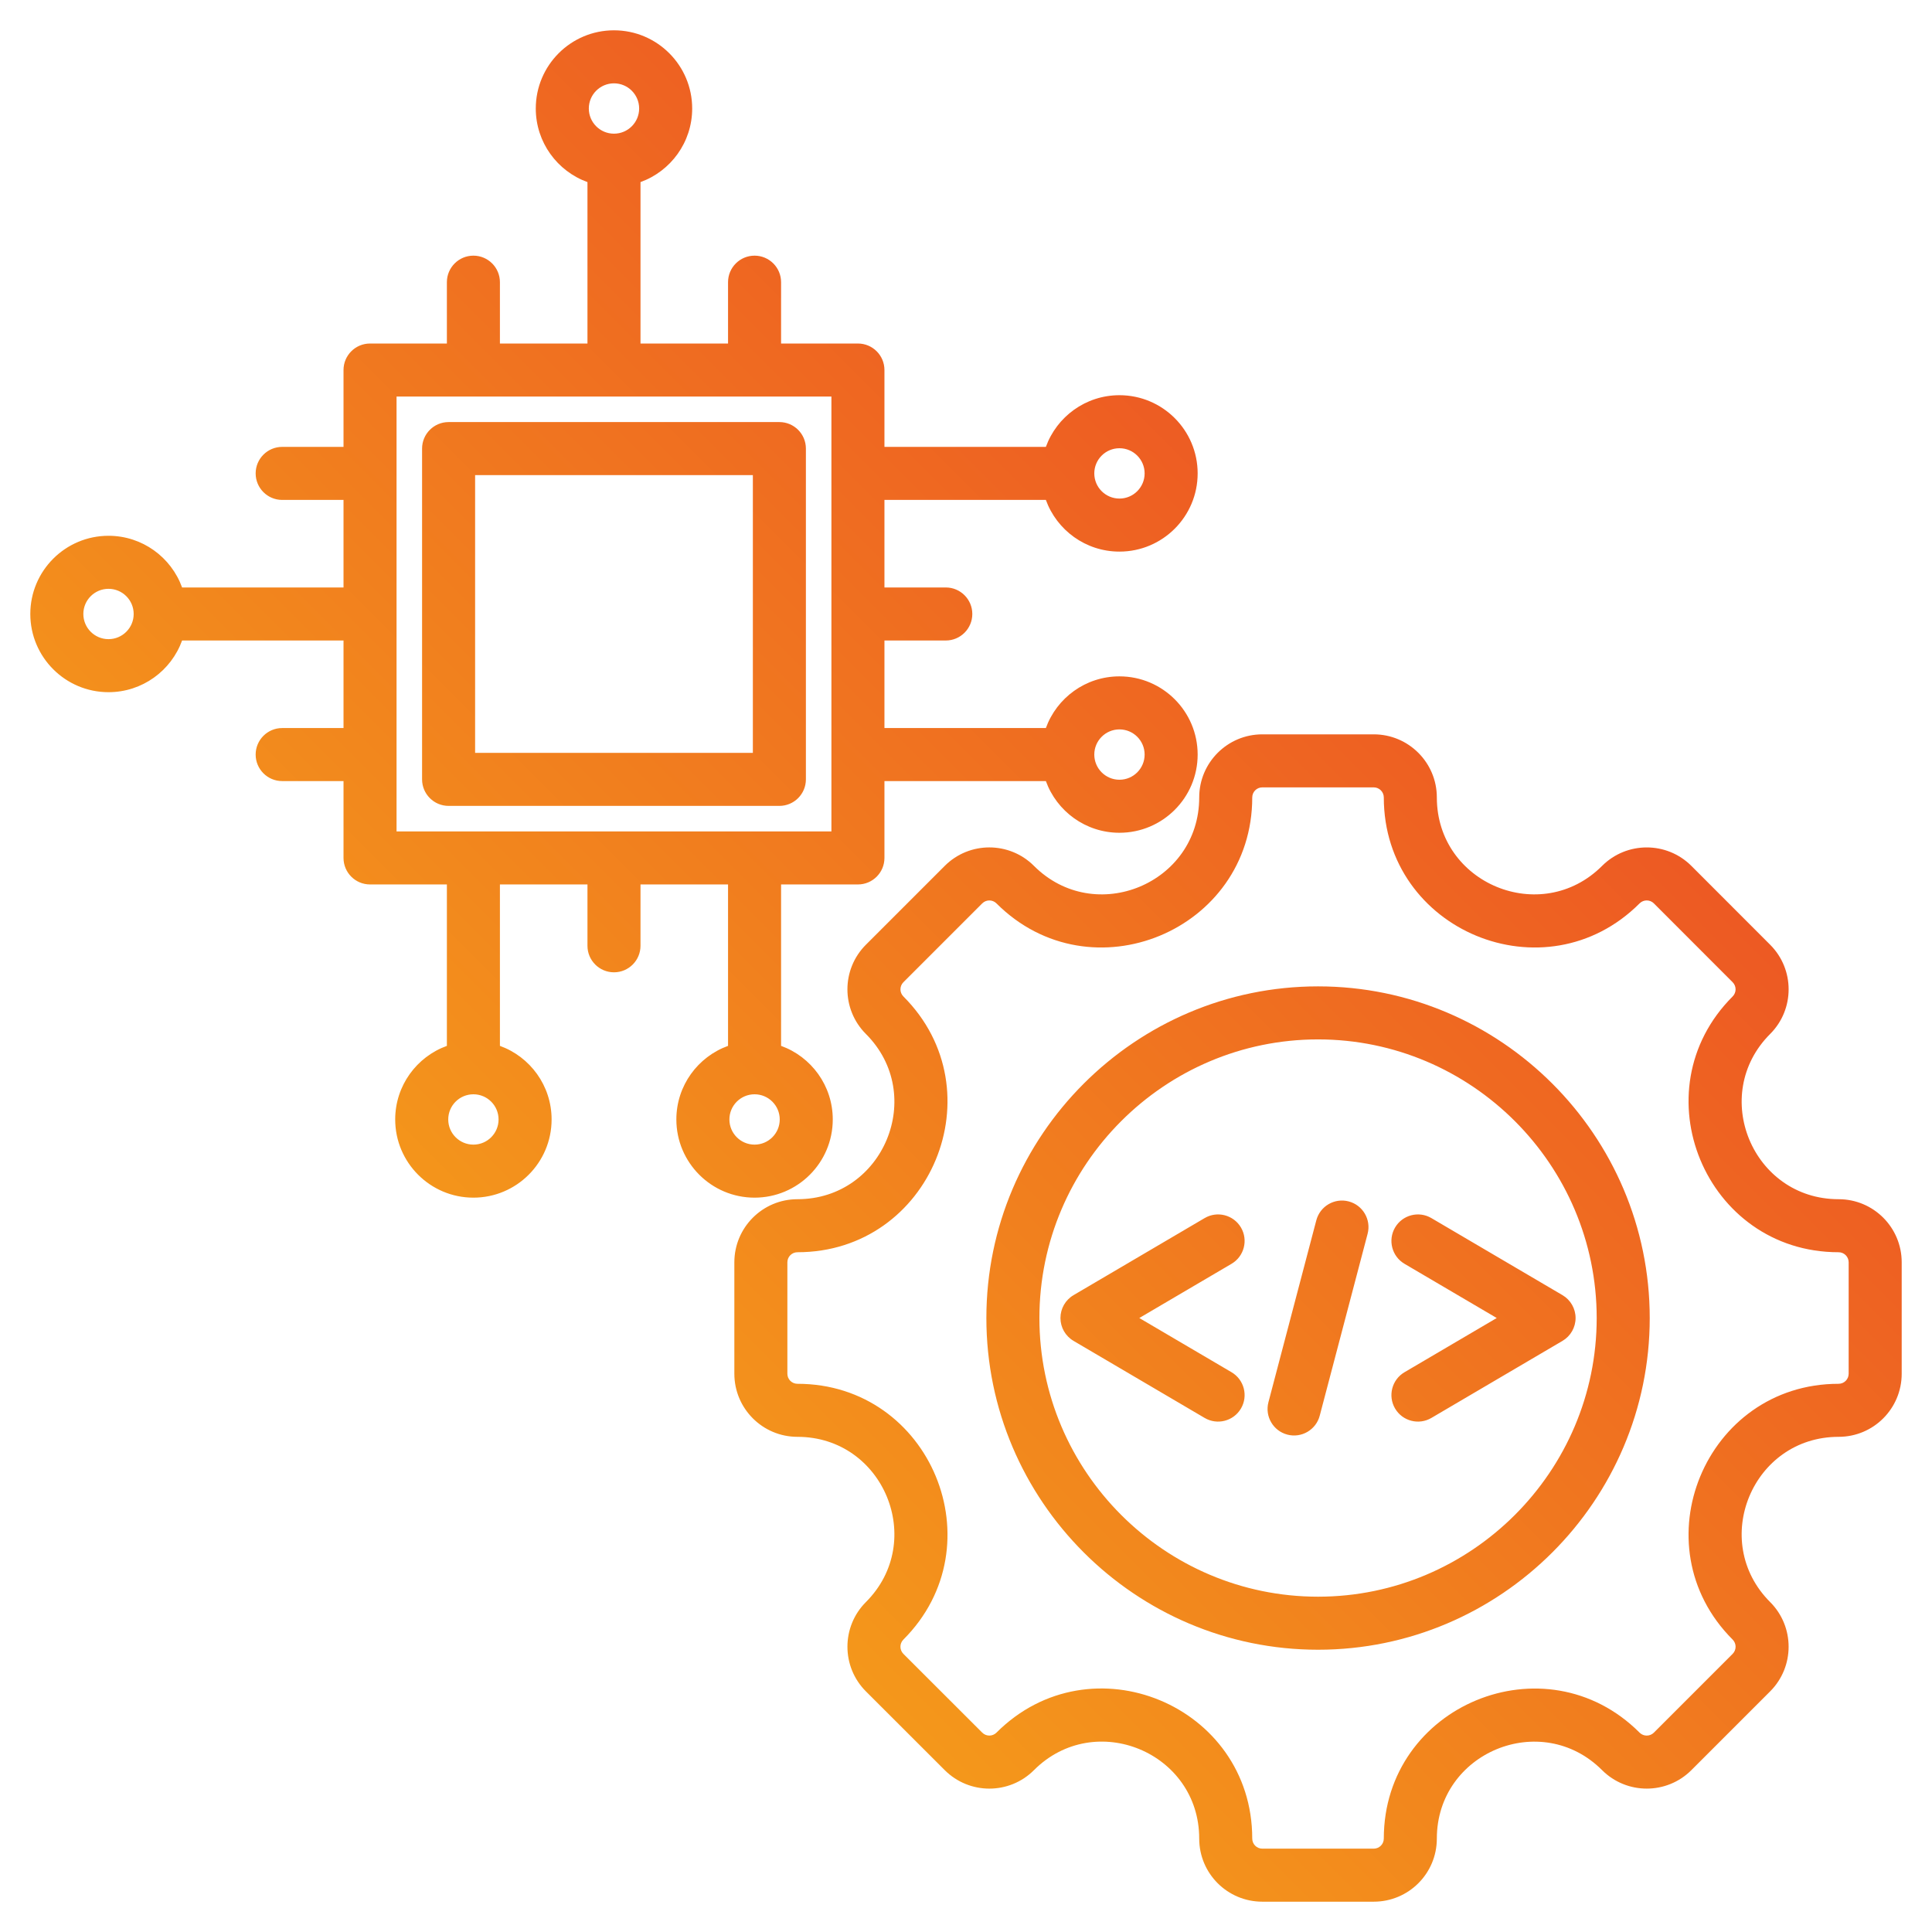 <svg clip-rule="evenodd" fill-rule="evenodd" stroke-linejoin="round" stroke-miterlimit="2" viewBox="0 0 510 510" xmlns="http://www.w3.org/2000/svg" xmlns:xlink="http://www.w3.org/1999/xlink"><linearGradient id="_Linear1" gradientTransform="matrix(-494 494 -494 -494 502 8)" gradientUnits="userSpaceOnUse" x1="0" x2="1" y1="0" y2="0"><stop offset="0" stop-color="#e93528"/><stop offset="1" stop-color="#f8bc16"/></linearGradient><path d="m48.068 169.076c-2.87 7.953-10.488 13.643-19.425 13.643-11.393 0-20.643-9.25-20.643-20.643s9.25-20.643 20.643-20.643c8.937 0 16.555 5.691 19.425 13.643h42.611v-23.11h-16.194c-3.863 0-7-3.137-7-7s3.137-7 7-7h16.194v-20.287c0-3.866 3.134-7 7-7h20.287v-16.194c0-3.863 3.137-7 7-7s7 3.137 7 7v16.194h23.11v-42.611c-7.952-2.87-13.643-10.488-13.643-19.425 0-11.393 9.25-20.643 20.643-20.643s20.643 9.25 20.643 20.643c0 8.937-5.69 16.555-13.643 19.425v42.611h23.11v-16.194c0-3.863 3.137-7 7-7 3.864 0 7 3.137 7 7v16.194h20.287c3.866 0 7 3.134 7 7v20.287h42.611c2.87-7.952 10.488-13.643 19.425-13.643 11.393 0 20.643 9.25 20.643 20.643s-9.25 20.643-20.643 20.643c-8.937 0-16.555-5.691-19.425-13.643h-42.611v23.11h16.194c3.863 0 7 3.137 7 7s-3.137 7-7 7h-16.194v23.11h42.611c2.87-7.952 10.488-13.643 19.425-13.643 11.393 0 20.643 9.25 20.643 20.643 0 11.394-9.25 20.644-20.643 20.644-8.937 0-16.555-5.691-19.425-13.644h-42.611v20.287c0 3.866-3.134 7-7 7h-20.287v42.611c7.953 2.87 13.644 10.488 13.644 19.425 0 11.393-9.25 20.643-20.644 20.643-11.393 0-20.643-9.25-20.643-20.643 0-8.937 5.691-16.555 13.643-19.425v-42.611h-23.11v16.194c0 3.863-3.137 7-7 7s-7-3.137-7-7v-16.194h-23.11v42.611c7.952 2.87 13.643 10.488 13.643 19.425 0 11.393-9.25 20.643-20.643 20.643s-20.643-9.25-20.643-20.643c0-8.937 5.691-16.555 13.643-19.425v-42.611h-20.287c-3.866 0-7-3.134-7-7v-20.287h-16.194c-3.863 0-7-3.136-7-7 0-3.863 3.137-7 7-7h16.194v-23.11zm-12.781-7c0-3.667-2.977-6.643-6.644-6.643-3.666 0-6.643 2.976-6.643 6.643s2.977 6.643 6.643 6.643c3.667 0 6.644-2.976 6.644-6.643zm69.392-57.397v114.794h114.794v-114.794zm57.397-69.392c3.667 0 6.643-2.977 6.643-6.644 0-3.666-2.976-6.643-6.643-6.643s-6.643 2.977-6.643 6.643c0 3.667 2.976 6.644 6.643 6.644zm126.789 89.679c0 3.667 2.977 6.643 6.644 6.643 3.666 0 6.643-2.976 6.643-6.643s-2.977-6.643-6.643-6.643c-3.667 0-6.644 2.976-6.644 6.643zm0 74.22c0 3.667 2.977 6.644 6.644 6.644 3.666 0 6.643-2.977 6.643-6.644 0-3.666-2.977-6.643-6.643-6.643-3.667 0-6.644 2.977-6.644 6.643zm-89.679 89.679c-3.666 0-6.643 2.977-6.643 6.644 0 3.666 2.977 6.643 6.643 6.643 3.667 0 6.644-2.977 6.644-6.643 0-3.667-2.977-6.644-6.644-6.644zm-74.22 0c-3.667 0-6.643 2.977-6.643 6.644 0 3.666 2.976 6.643 6.643 6.643s6.643-2.977 6.643-6.643c0-3.667-2.976-6.644-6.643-6.644zm-6.549-177.448h87.318c3.866 0 7 3.134 7 7v87.318c0 3.866-3.134 7-7 7h-87.318c-3.866 0-7-3.134-7-7v-87.318c0-3.866 3.134-7 7-7zm7 14v73.318h73.318v-73.318zm359.924 253.871c-22.731 0-34.144 27.544-18.067 43.621 6.499 6.5 6.499 17.072 0 23.571l-20.794 20.794c-6.499 6.499-17.071 6.499-23.571 0-16.077-16.077-43.621-4.664-43.621 18.067 0 9.229-7.461 16.659-16.659 16.659h-29.41c-9.198 0-16.659-7.43-16.659-16.659 0-22.758-27.531-34.158-43.621-18.067-6.503 6.503-17.051 6.503-23.552.002l-20.813-20.796c-6.499-6.499-6.499-17.071 0-23.571 16.077-16.077 4.677-43.621-18.068-43.621-9.198 0-16.658-7.461-16.658-16.659v-29.41c0-9.198 7.46-16.659 16.658-16.659 22.745 0 34.145-27.545 18.068-43.621-6.503-6.503-6.503-17.051 0-23.554l20.811-20.811c6.503-6.503 17.051-6.503 23.554 0 16.076 16.077 43.621 4.677 43.621-18.068 0-9.198 7.461-16.658 16.659-16.658h29.41c9.198 0 16.659 7.46 16.659 16.658 0 22.745 27.544 34.145 43.621 18.068 6.5-6.499 17.072-6.499 23.571 0l20.794 20.811c6.503 6.503 6.503 17.051 0 23.554-16.077 16.076-4.664 43.621 18.067 43.621 9.229 0 16.659 7.461 16.659 16.659v29.41c0 9.198-7.43 16.659-16.659 16.659zm0-14c1.473 0 2.659-1.191 2.659-2.659v-29.41c0-1.468-1.186-2.659-2.659-2.659-35.185 0-52.852-42.636-27.967-67.521 1.037-1.036 1.037-2.718 0-3.754l-20.793-20.812c-1.04-1.04-2.732-1.04-3.772 0-24.885 24.886-67.521 7.24-67.521-27.967 0-1.468-1.191-2.658-2.659-2.658h-29.41c-1.468 0-2.659 1.19-2.659 2.658 0 35.207-42.636 52.853-67.521 27.967-1.036-1.036-2.718-1.036-3.754 0l-20.812 20.812c-1.036 1.036-1.036 2.718 0 3.754 24.886 24.885 7.24 67.521-27.967 67.521-1.468 0-2.658 1.191-2.658 2.659v29.41c0 1.468 1.19 2.659 2.658 2.659 35.207 0 52.853 42.636 27.967 67.521-1.04 1.04-1.04 2.732 0 3.772l20.812 20.793c1.036 1.037 2.718 1.037 3.754 0 24.906-24.906 67.521-7.26 67.521 27.967 0 1.473 1.191 2.659 2.659 2.659h29.41c1.468 0 2.659-1.186 2.659-2.659 0-35.185 42.636-52.852 67.521-27.967 1.04 1.04 2.732 1.04 3.772 0l20.793-20.793c1.04-1.04 1.04-2.732 0-3.772-24.885-24.885-7.218-67.521 27.967-67.521zm-137.408 70.2c-48.233 0-87.556-39.344-87.556-87.555 0-48.233 39.323-87.556 87.556-87.556 48.211 0 87.555 39.323 87.555 87.556 0 48.211-39.344 87.555-87.555 87.555zm0-14c40.502 0 73.555-33.053 73.555-73.555 0-40.521-33.053-73.556-73.555-73.556-40.521 0-73.556 33.035-73.556 73.556 0 40.502 33.035 73.555 73.556 73.555zm.441-47.773c-.983 3.736-4.815 5.971-8.551 4.988-3.736-.984-5.971-4.815-4.988-8.552l12.639-48.018c.983-3.736 4.815-5.971 8.551-4.988 3.736.984 5.971 4.815 4.988 8.551zm-23.279-11.481c3.331 1.958 4.445 6.251 2.488 9.582-1.958 3.331-6.251 4.445-9.582 2.488l-34.615-20.345c-2.139-1.258-3.453-3.554-3.453-6.035 0-2.482 1.314-4.777 3.453-6.035l34.615-20.345c3.331-1.958 7.624-.843 9.582 2.488 1.957 3.331.843 7.624-2.488 9.582l-24.347 14.31zm52.752 12.07c-3.331 1.957-7.624.843-9.582-2.488-1.957-3.331-.843-7.624 2.488-9.582l24.347-14.31-24.347-14.31c-3.331-1.958-4.445-6.251-2.488-9.582 1.958-3.331 6.251-4.446 9.582-2.488l34.615 20.345c2.139 1.258 3.453 3.553 3.453 6.035 0 2.481-1.314 4.777-3.453 6.035z" fill="url(#_Linear1)"/></svg>